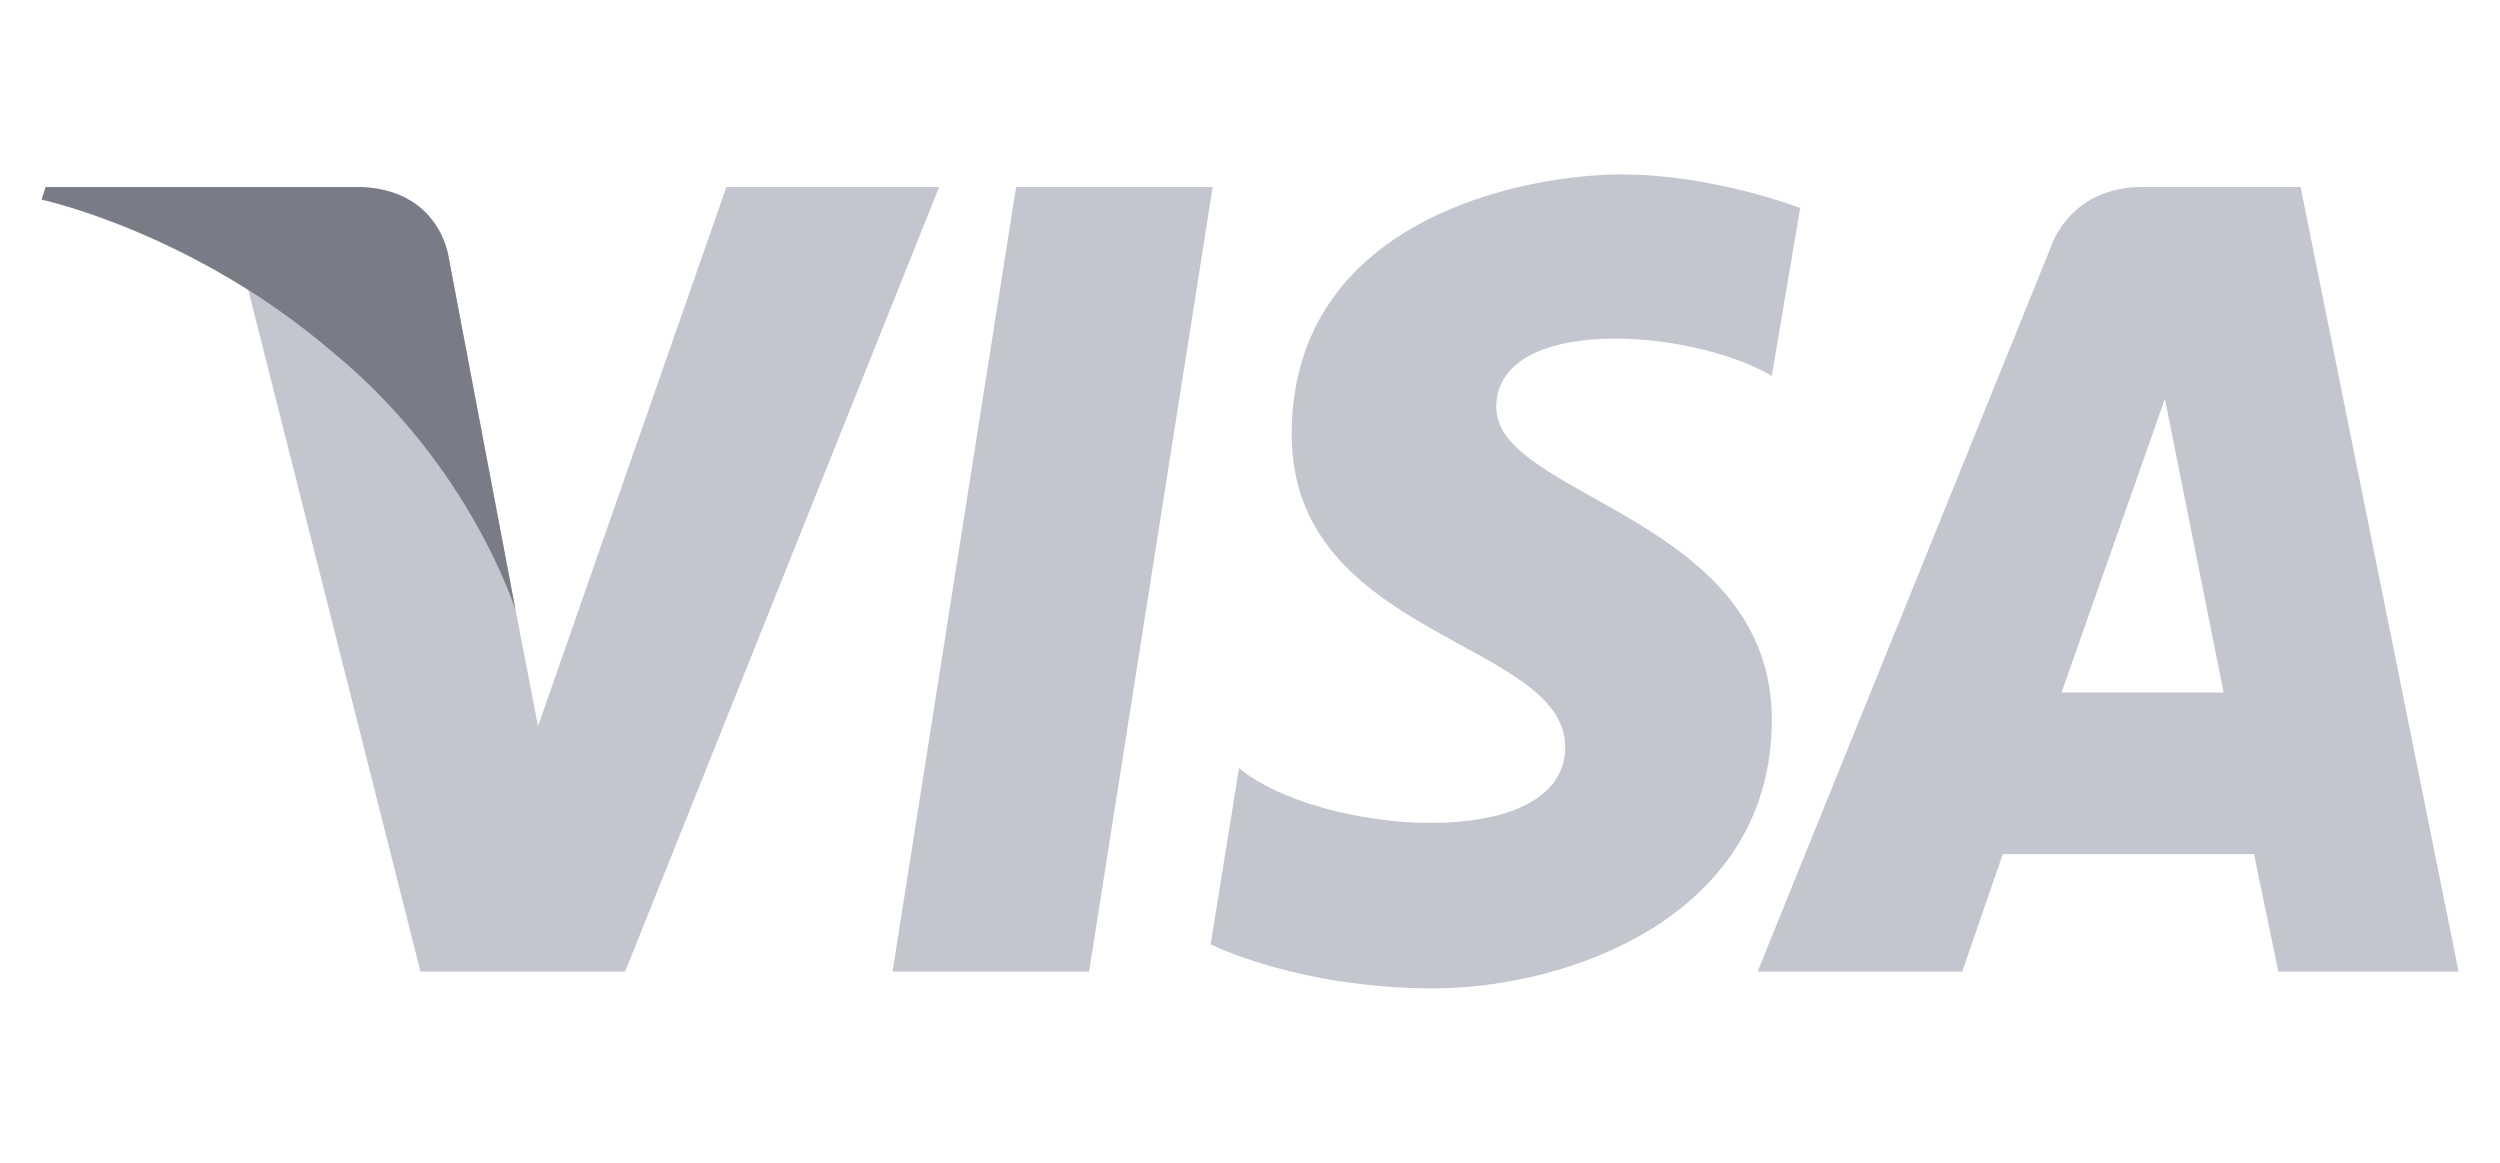 <svg width="43" height="20" viewBox="0 0 43 20" fill="none" xmlns="http://www.w3.org/2000/svg">
<path d="M18.732 16.711H15.352L17.477 3.216H20.858L18.732 16.711Z" fill="#C3C6CF"/>
<path d="M12.494 3.216L9.254 12.49L8.87 10.505L7.72 4.443C7.72 4.443 7.581 3.216 6.117 3.216H0.786L0.716 3.433C0.716 3.433 2.354 3.794 4.27 4.985L7.232 16.711H10.752L16.153 3.216H12.494Z" fill="#C3C6CF"/>
<path d="M39.187 16.711H42.288L39.57 3.216H36.852C35.598 3.216 35.284 4.227 35.284 4.227L30.231 16.711H33.751L34.448 14.691H38.769L39.187 16.711ZM35.458 11.912L37.236 6.861L38.246 11.912H35.458Z" fill="#C3C6CF"/>
<path d="M30.475 6.464L30.963 3.577C30.963 3.577 29.465 3 27.897 3C26.224 3 22.217 3.758 22.217 7.474C22.217 10.974 26.921 11.01 26.921 12.851C26.921 14.691 22.704 14.366 21.311 13.211L20.823 16.242C20.823 16.242 22.321 17 24.656 17C26.956 17 30.475 15.773 30.475 12.381C30.475 8.881 25.736 8.557 25.736 7.005C25.736 5.418 29.047 5.634 30.475 6.464Z" fill="#C3C6CF"/>
<path d="M8.87 10.505L7.72 4.443C7.72 4.443 7.581 3.216 6.117 3.216H0.786L0.716 3.433C0.716 3.433 3.295 3.974 5.734 6.067C8.104 8.015 8.87 10.505 8.87 10.505Z" fill="#797C86"/>
</svg>
